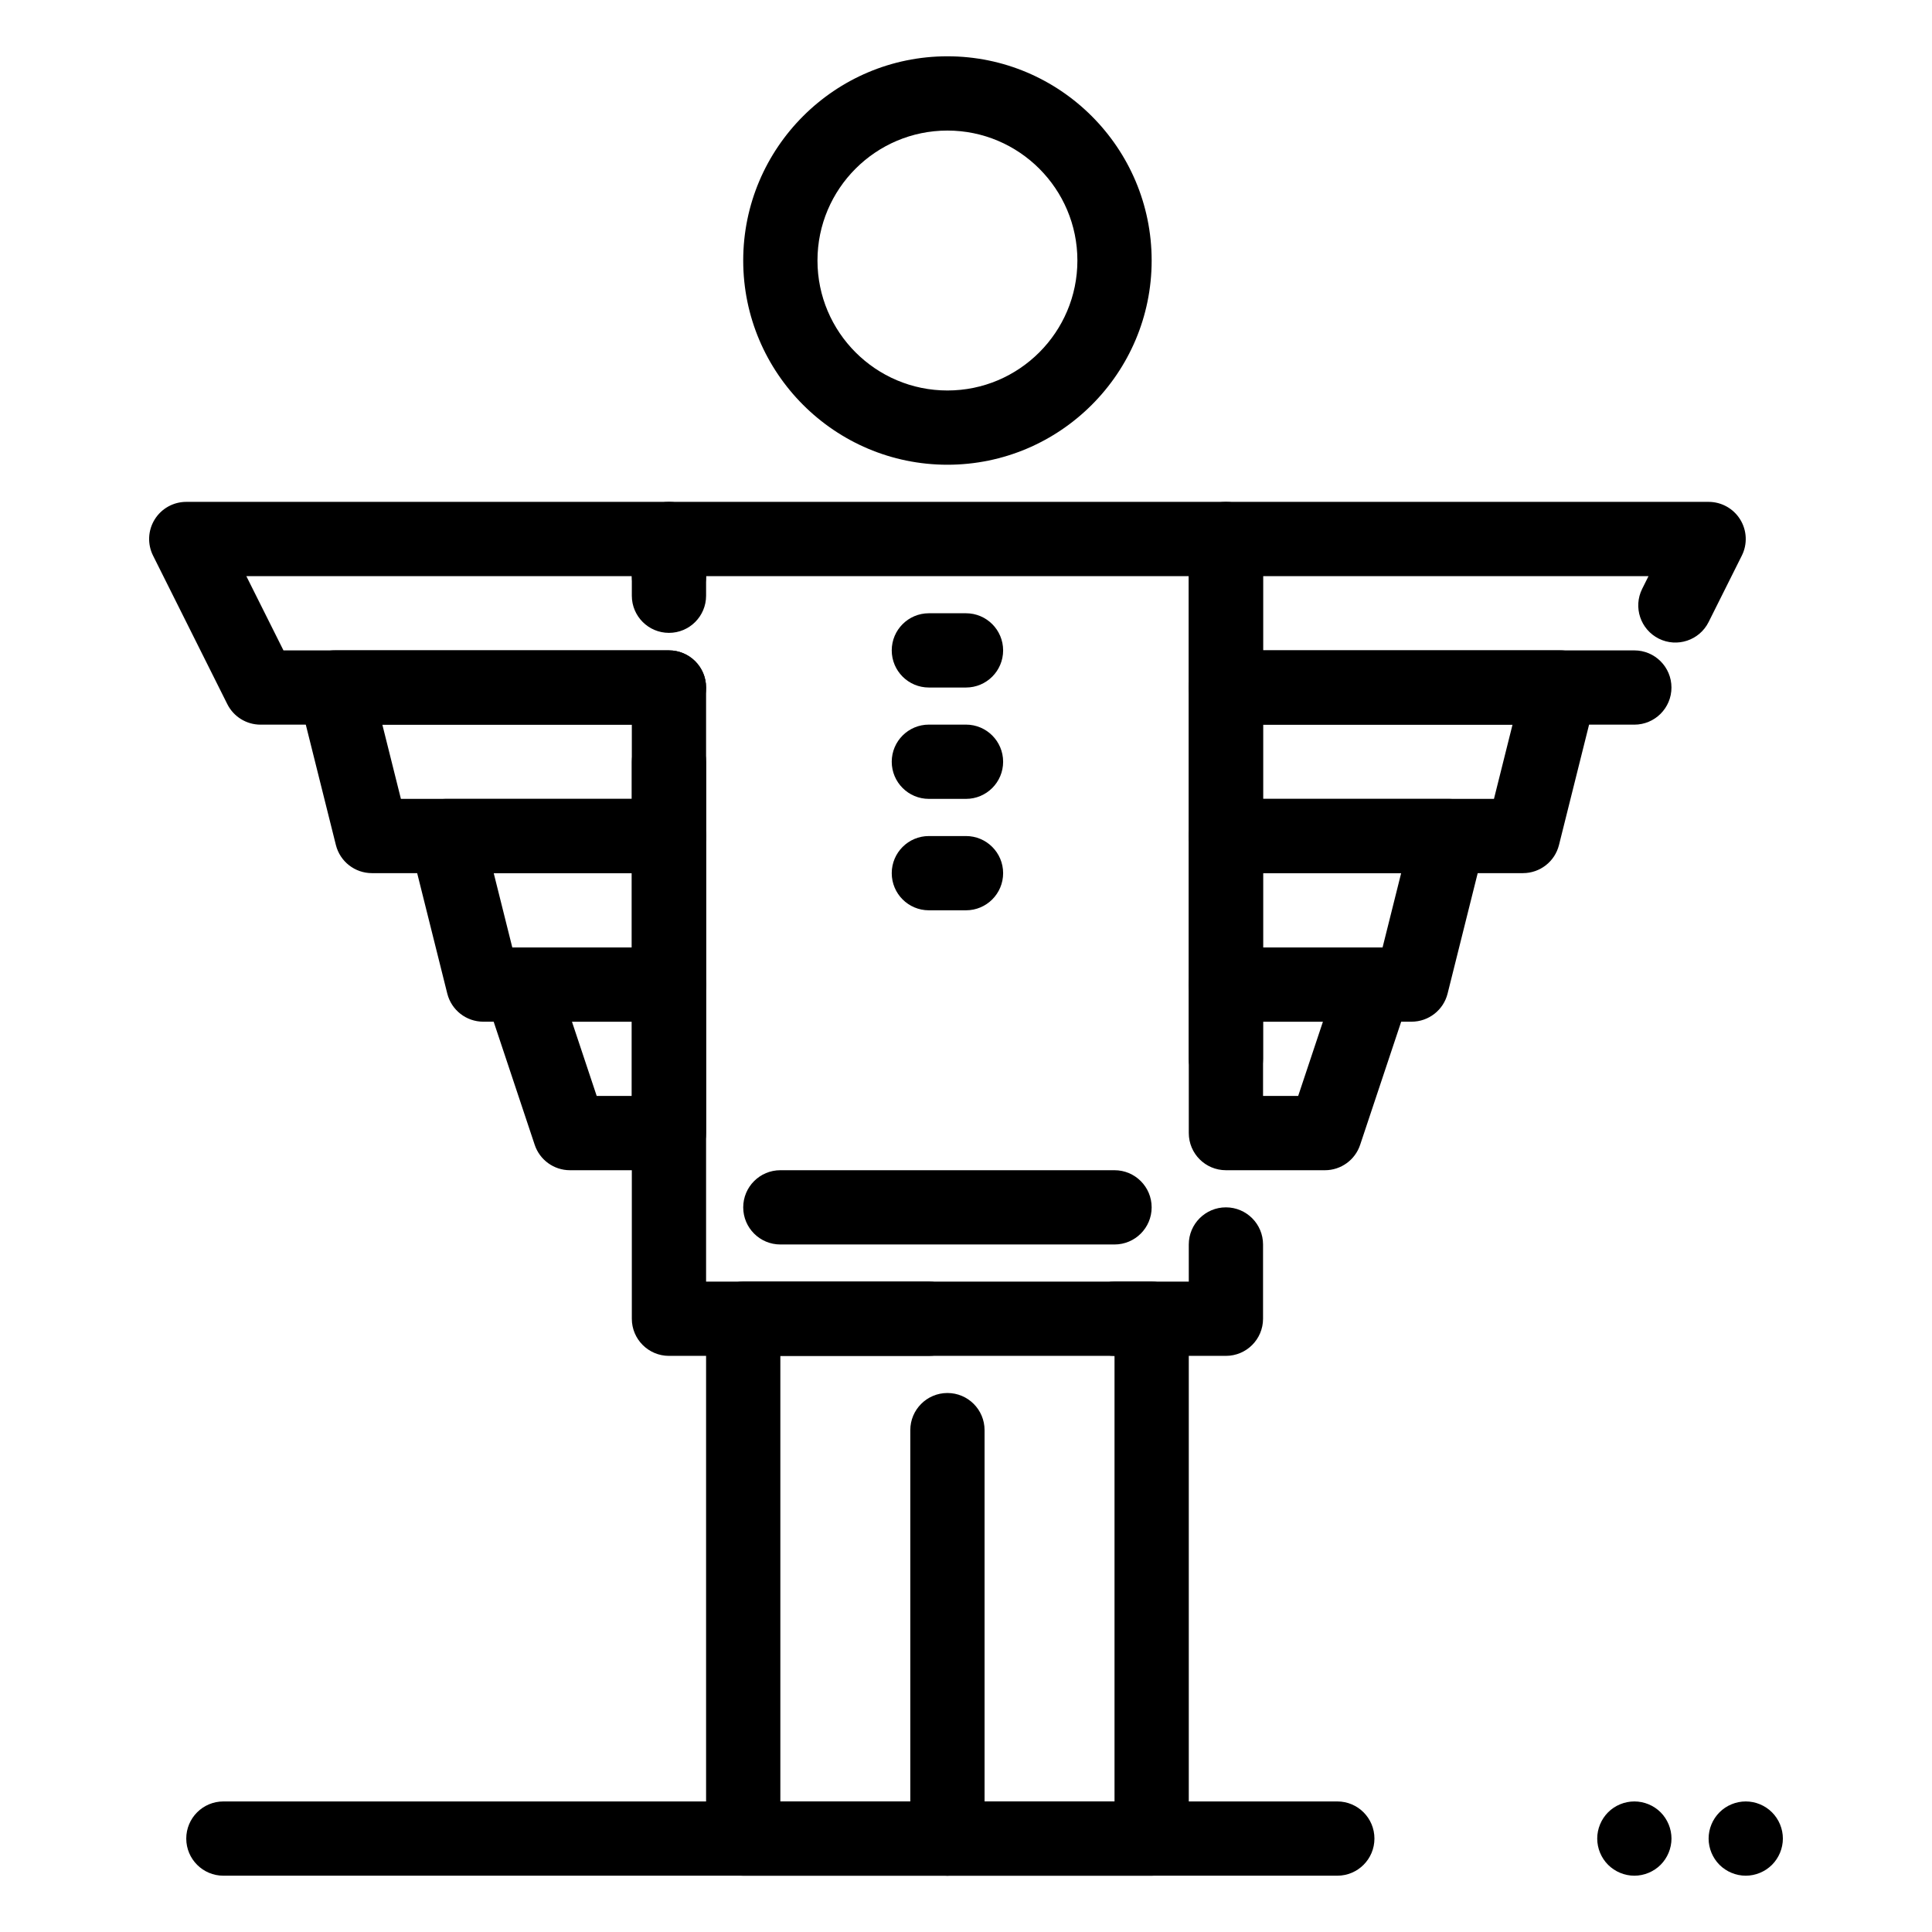 <?xml version="1.0" encoding="UTF-8"?>
<!-- Uploaded to: SVG Repo, www.svgrepo.com, Generator: SVG Repo Mixer Tools -->
<svg fill="#000000" width="800px" height="800px" version="1.1" viewBox="144 144 512 512" xmlns="http://www.w3.org/2000/svg">
 <g>
  <path d="m395.08 641.08c-5.434 0-9.84-4.406-9.84-9.84v-108.24c0-5.434 4.406-9.84 9.84-9.84s9.84 4.406 9.84 9.84v108.24c0 5.434-4.406 9.84-9.84 9.84z"/>
  <path d="m468.88 503.32h-147.6c-5.434 0-9.84-4.406-9.84-9.84v-147.6c0-5.434 4.406-9.84 9.84-9.84s9.84 4.406 9.84 9.84v137.76h127.92v-9.84c0-5.434 4.406-9.84 9.84-9.84s9.84 4.406 9.84 9.84v19.68c0 5.434-4.406 9.84-9.84 9.84zm0-68.879c-5.434 0-9.84-4.406-9.84-9.84v-127.92h-127.92c0 5.434-4.406 9.84-9.84 9.84s-9.84-4.406-9.84-9.84v-9.84c0-5.434 4.406-9.84 9.84-9.84h147.6c5.434 0 9.84 4.406 9.84 9.84v137.76c0 5.434-4.406 9.84-9.84 9.84z"/>
  <path d="m577.12 336.04h-108.24c-5.434 0-9.84-4.406-9.84-9.84v-39.359c0-5.434 4.406-9.84 9.84-9.84h127.92c3.41 0 6.578 1.766 8.371 4.668 1.793 2.902 1.957 6.523 0.43 9.574l-8.801 17.602c-2.43 4.859-8.344 6.828-13.203 4.402-4.859-2.43-6.832-8.34-4.402-13.203l1.68-3.363h-102.16v19.68h98.398c5.434 0 9.84 4.406 9.84 9.84 0.004 5.438-4.406 9.84-9.84 9.84z"/>
  <path d="m547.6 375.39h-78.719c-5.434 0-9.84-4.406-9.84-9.84v-39.359c0-5.434 4.406-9.84 9.84-9.84h88.559c3.031 0 5.891 1.395 7.758 3.785 1.867 2.391 2.523 5.504 1.789 8.441l-9.84 39.359c-1.094 4.383-5.031 7.453-9.547 7.453zm-68.879-19.68h61.195l4.922-19.68h-66.117z"/>
  <path d="m518.08 414.76h-49.199c-5.434 0-9.84-4.406-9.84-9.84v-39.359c0-5.434 4.406-9.84 9.84-9.84h59.039c3.031 0 5.891 1.395 7.758 3.785 1.867 2.391 2.523 5.504 1.789 8.441l-9.84 39.359c-1.094 4.379-5.031 7.453-9.547 7.453zm-39.359-19.68h31.676l4.922-19.68-36.598-0.004z"/>
  <path d="m495.12 454.12h-26.238c-5.434 0-9.84-4.406-9.84-9.84v-39.359c0-5.434 4.406-9.84 9.84-9.84h39.359c3.164 0 6.133 1.52 7.981 4.086 1.852 2.566 2.352 5.863 1.352 8.863l-13.121 39.359c-1.336 4.019-5.094 6.731-9.332 6.731zm-16.398-19.68h9.309l6.559-19.68h-15.867z"/>
  <path d="m321.28 375.39h-78.719c-4.516 0-8.449-3.074-9.547-7.453l-9.84-39.359c-0.734-2.938-0.074-6.055 1.789-8.441 1.863-2.387 4.727-3.785 7.758-3.785h88.559c5.434 0 9.84 4.406 9.84 9.84v39.359c0 5.438-4.402 9.84-9.84 9.84zm-71.035-19.68h61.195v-19.68h-66.117z"/>
  <path d="m321.28 414.76h-49.199c-4.516 0-8.449-3.074-9.547-7.453l-9.84-39.359c-0.734-2.938-0.074-6.055 1.789-8.441 1.863-2.387 4.727-3.785 7.758-3.785h59.039c5.434 0 9.84 4.406 9.84 9.84v39.359c0 5.434-4.402 9.84-9.84 9.84zm-41.516-19.68h31.676v-19.68h-36.598z"/>
  <path d="m321.28 454.12h-26.242c-4.234 0-7.996-2.711-9.336-6.731l-13.121-39.359c-1-3-0.496-6.297 1.352-8.863 1.852-2.566 4.82-4.086 7.981-4.086h39.359c5.434 0 9.84 4.406 9.84 9.84v39.359c0.008 5.434-4.394 9.84-9.832 9.84zm-19.148-19.68h9.309v-19.68h-15.867z"/>
  <path d="m321.28 336.04h-108.24c-3.727 0-7.133-2.106-8.801-5.438l-19.68-39.359c-1.523-3.051-1.363-6.672 0.43-9.574 1.793-2.902 4.961-4.668 8.371-4.668h127.92c5.434 0 9.84 4.406 9.84 9.84v15.035c0 5.434-4.406 9.84-9.84 9.84s-9.84-4.406-9.84-9.84v-5.195h-102.16l9.84 19.68h102.16c5.434 0 9.84 4.406 9.84 9.84 0 5.438-4.402 9.84-9.84 9.84z"/>
  <path d="m449.2 641.08h-108.24c-5.434 0-9.84-4.406-9.84-9.84v-137.76c0-5.434 4.406-9.84 9.84-9.84h49.199c5.434 0 9.84 4.406 9.84 9.84 0 5.434-4.406 9.84-9.84 9.84h-39.359v118.08h88.559v-118.08c-5.434 0-9.84-4.406-9.84-9.84 0-5.434 4.406-9.84 9.84-9.84h9.84c5.434 0 9.84 4.406 9.84 9.84v137.76c0.004 5.434-4.402 9.84-9.836 9.84z"/>
  <path d="m498.4 641.08h-295.2c-5.434 0-9.84-4.406-9.84-9.84 0-5.434 4.406-9.84 9.84-9.84h295.2c5.434 0 9.84 4.406 9.84 9.84 0 5.434-4.406 9.84-9.84 9.84z"/>
  <path d="m577.12 641.08c-2.59 0-5.125-1.055-6.957-2.883-1.832-1.828-2.883-4.367-2.883-6.957 0-2.598 1.051-5.125 2.883-6.965 1.832-1.832 4.367-2.875 6.957-2.875 2.59 0 5.125 1.043 6.957 2.875 1.832 1.84 2.883 4.367 2.883 6.965 0 2.59-1.055 5.125-2.883 6.957-1.828 1.828-4.367 2.883-6.957 2.883z"/>
  <path d="m606.64 641.08c-2.59 0-5.125-1.055-6.957-2.883-1.832-1.84-2.883-4.367-2.883-6.957 0-2.598 1.051-5.125 2.883-6.957 1.832-1.84 4.367-2.883 6.957-2.883s5.125 1.043 6.957 2.883c1.832 1.832 2.883 4.359 2.883 6.957 0 2.59-1.055 5.125-2.883 6.957-1.832 1.828-4.371 2.883-6.957 2.883z"/>
  <path d="m395.08 267.16c-29.844 0-54.121-24.277-54.121-54.121s24.277-54.121 54.121-54.121 54.121 24.277 54.121 54.121-24.277 54.121-54.121 54.121zm0-88.559c-18.992 0-34.441 15.449-34.441 34.441 0 18.992 15.449 34.441 34.441 34.441s34.441-15.449 34.441-34.441c0-18.992-15.449-34.441-34.441-34.441z"/>
  <path d="m439.36 473.8h-88.559c-5.434 0-9.84-4.406-9.84-9.84 0-5.434 4.406-9.84 9.84-9.84h88.559c5.434 0 9.84 4.406 9.84 9.84 0 5.434-4.406 9.84-9.84 9.84z"/>
  <path d="m400 326.2h-9.84c-5.434 0-9.84-4.406-9.84-9.84 0-5.434 4.406-9.84 9.84-9.84h9.84c5.434 0 9.84 4.406 9.84 9.84 0 5.434-4.406 9.84-9.84 9.84z"/>
  <path d="m400 355.71h-9.84c-5.434 0-9.84-4.406-9.84-9.84s4.406-9.84 9.84-9.84h9.84c5.434 0 9.84 4.406 9.84 9.84 0 5.438-4.406 9.84-9.84 9.84z"/>
  <path d="m400 385.24h-9.84c-5.434 0-9.84-4.406-9.84-9.84 0-5.434 4.406-9.84 9.84-9.84h9.84c5.434 0 9.84 4.406 9.84 9.84 0 5.434-4.406 9.84-9.84 9.84z"/>
 </g>
</svg>